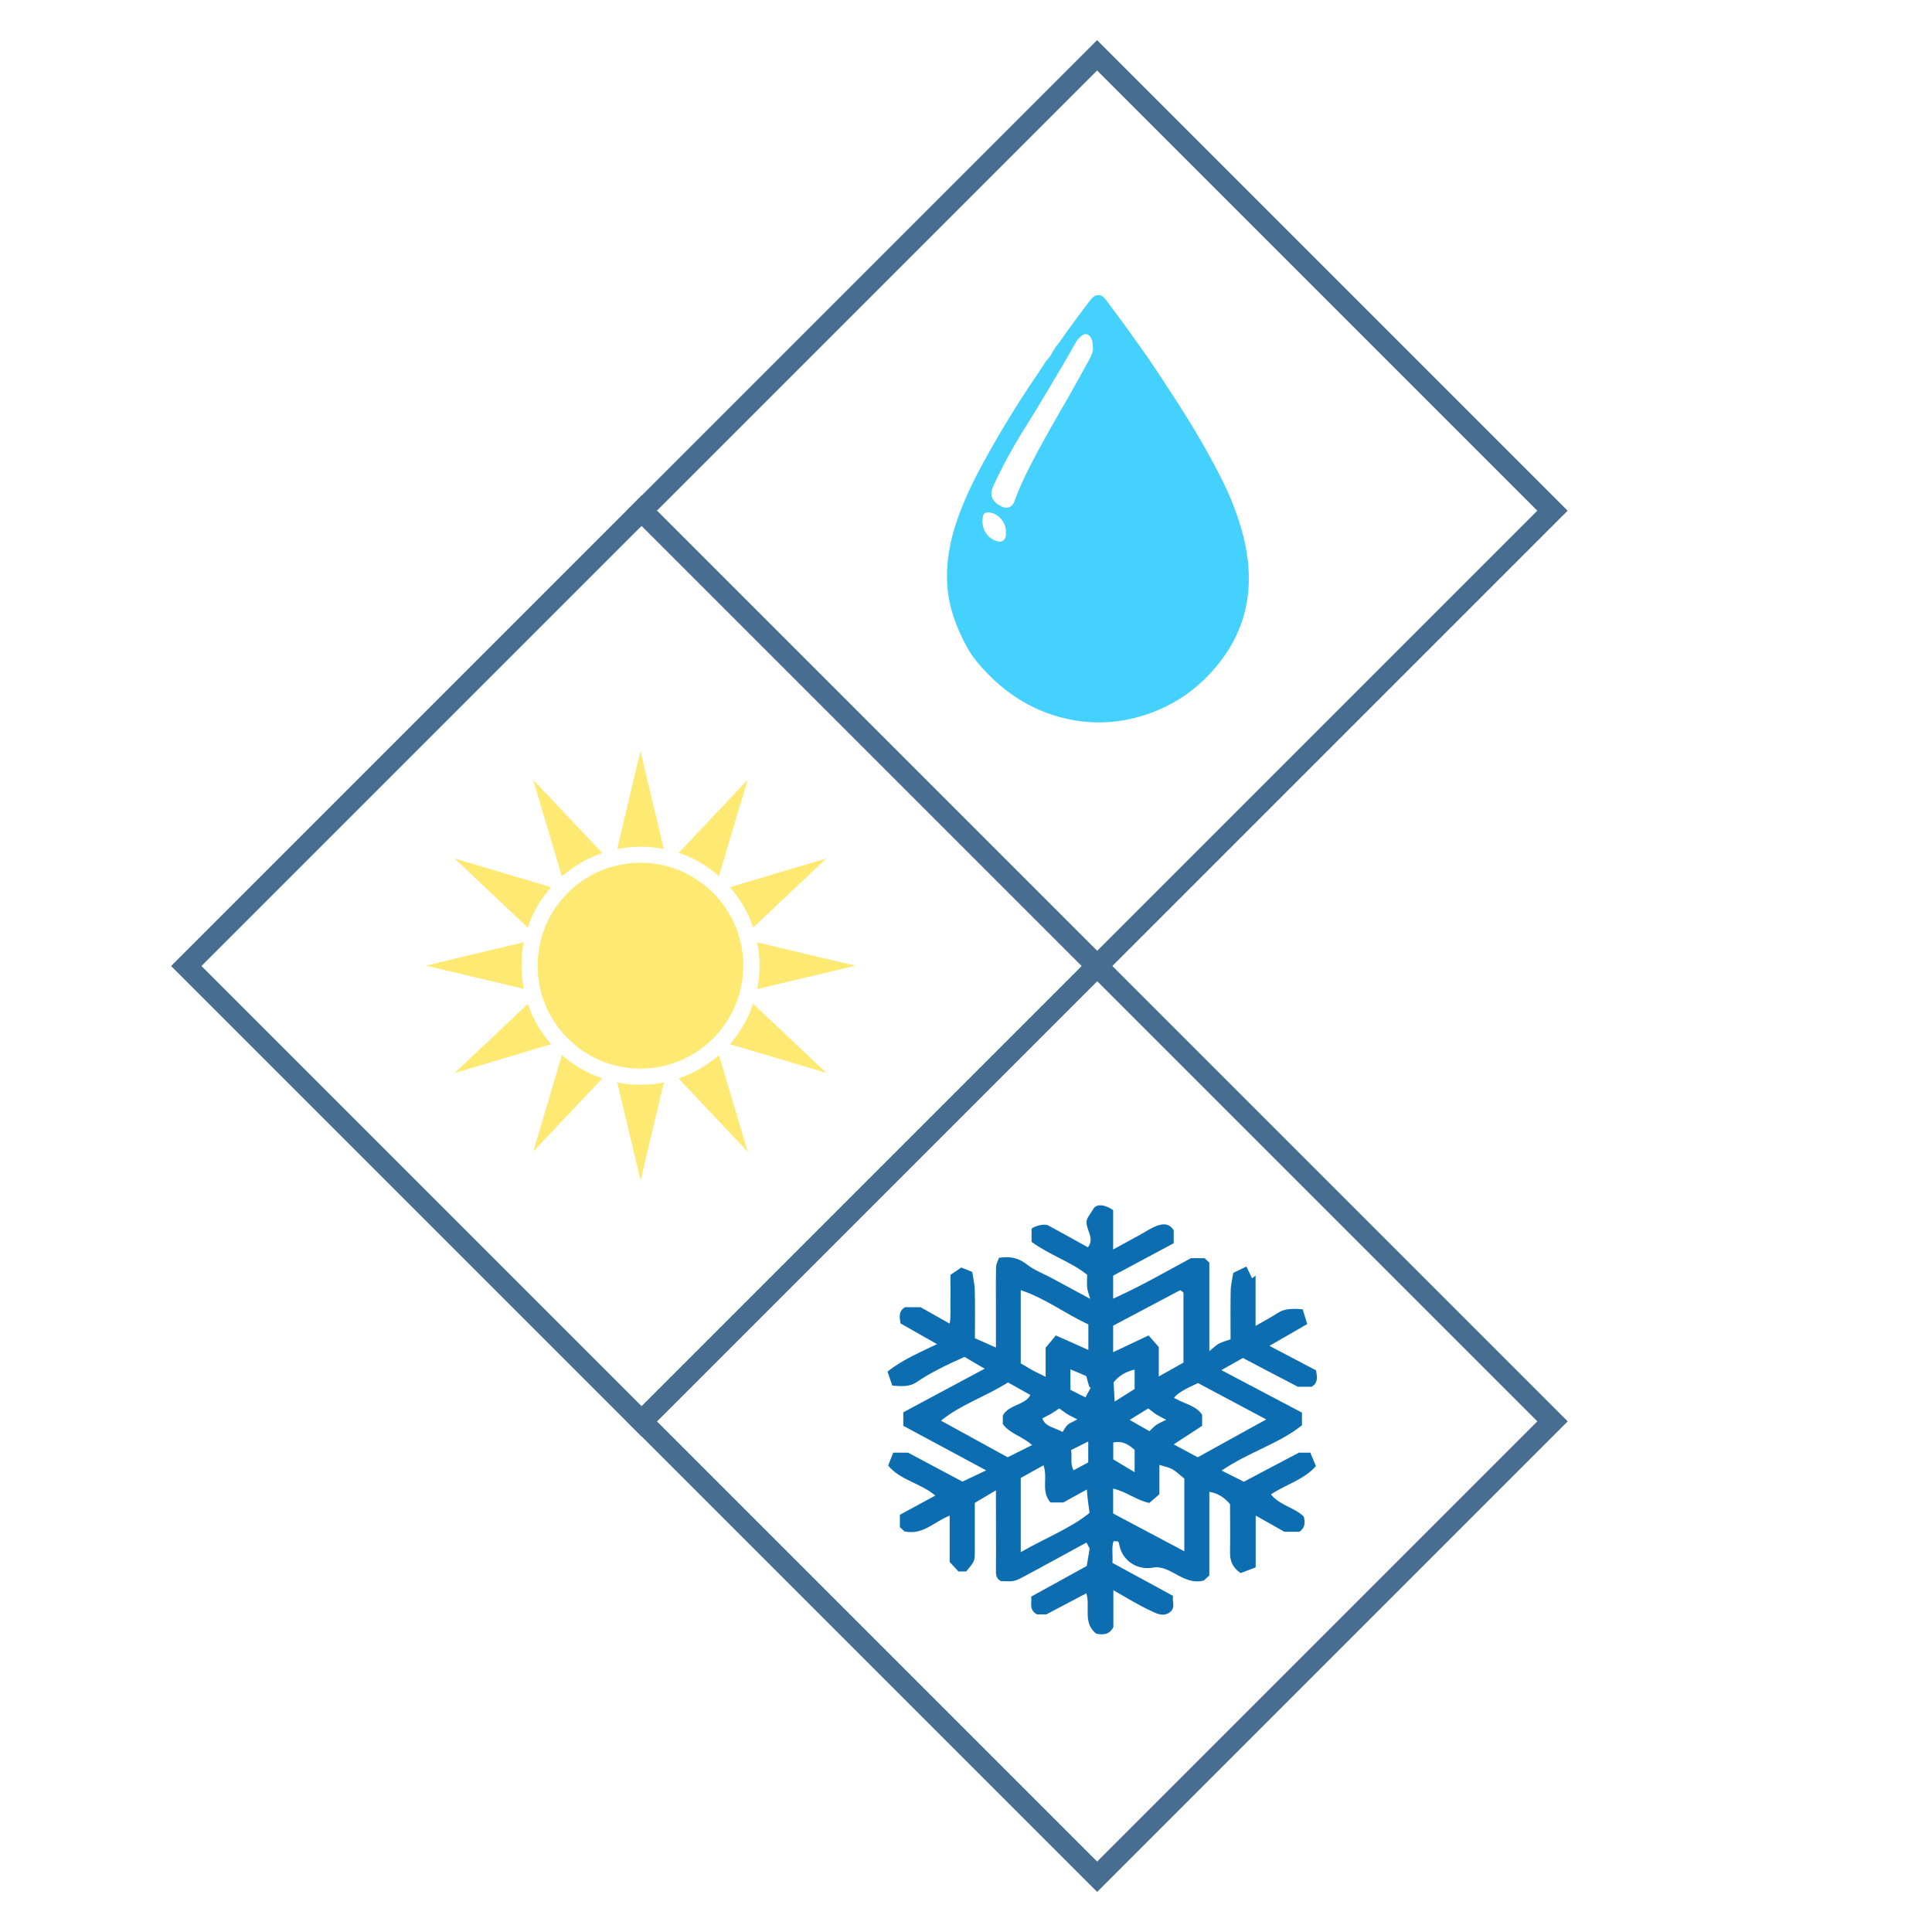 <?xml version="1.0" encoding="UTF-8"?><svg id="hearmstrong-logo" xmlns="http://www.w3.org/2000/svg" viewBox="0 0 180 180"><rect id="top-square" x="29.79" y="60" width="60" height="60" transform="translate(38.42 195.92) rotate(-135)" fill="none" stroke="#476d91" stroke-miterlimit="10" stroke-width="2"/><rect id="left-square" x="72.21" y="102.43" width="60" height="60" transform="translate(80.85 298.34) rotate(-135)" fill="none" stroke="#476d91" stroke-miterlimit="10" stroke-width="2"/><rect id="right-square" x="72.21" y="17.57" width="60" height="60" transform="translate(140.85 153.49) rotate(-135)" fill="none" stroke="#476d91" stroke-miterlimit="10" stroke-width="2"/><path id="waterdrop" d="M98.25,32.45c.55-.63,.99-1.35,1.49-2.02,.62-.83,1.22-1.67,1.85-2.48,.47-.61,.99-.62,1.46,0,1.03,1.37,2.04,2.76,3.04,4.16,1.29,1.79,2.48,3.65,3.68,5.5,1.37,2.12,2.64,4.29,3.8,6.53,.98,1.89,1.78,3.85,2.29,5.92,1.19,4.83,.25,9.15-3.23,12.81-1.78,1.87-3.91,3.15-6.38,3.87-2.36,.69-4.72,.75-7.12,.17-2.77-.67-5.1-2.09-7.07-4.1-.77-.78-1.49-1.63-2.01-2.59-.93-1.73-1.62-3.53-1.78-5.52-.22-2.75,.46-5.3,1.49-7.79,.75-1.82,1.69-3.55,2.66-5.26,.89-1.57,1.83-3.11,2.81-4.64,.72-1.13,1.5-2.22,2.22-3.36,.29-.29,.52-.63,.69-1,0,0,.02-.02,.02-.02,.1-.03,.09-.12,.1-.19Zm3.57-.14c0-.33-.06-.64-.17-.83-.22-.37-.55-.46-.87-.2-.2,.16-.39,.34-.52,.57-.54,.94-1.07,1.89-1.63,2.82-.99,1.65-1.95,3.31-2.98,4.94-1.13,1.79-2.17,3.64-3.06,5.57-.36,.79-.3,1.24,.27,1.73,.13,.12,.3,.2,.46,.28,.54,.26,1,.06,1.2-.5,.36-1.04,.83-2.03,1.32-3.01,.95-1.88,1.98-3.71,3.04-5.53,.91-1.56,1.77-3.15,2.65-4.73,.19-.34,.32-.7,.3-1.1Zm-8.1,17.24c.03-.82-.65-1.66-1.45-1.79-.3-.05-.62-.02-.69,.33-.2,1.07,.3,2.01,1.3,2.33,.44,.14,.76-.06,.83-.49,.02-.13,0-.26,0-.39Z" fill="#44d1fd"/><path id="sun" d="M49.17,86.42l-6.82-6.44,8.99,2.68c-.97,1.09-1.71,2.37-2.17,3.76Zm20.5-13.78l-6.44,6.82c1.39,.46,2.67,1.21,3.75,2.17l2.68-9Zm-7.83,6.46l-2.17-9.13-2.17,9.13c1.44-.29,2.91-.29,4.35,0Zm17.83,10.87l-9.12-2.17c.29,1.44,.29,2.91,0,4.35l9.12-2.17Zm-20-9.59c-5.29,0-9.58,4.3-9.58,9.59s4.3,9.59,9.58,9.59,9.58-4.3,9.58-9.59-4.3-9.59-9.58-9.59Zm10.5,6.04l6.82-6.44-8.99,2.68c.97,1.09,1.71,2.37,2.17,3.76Zm-14.06-6.95l-6.44-6.82,2.68,9c1.1-.96,2.38-1.71,3.75-2.17Zm7.11,21.01l6.44,6.82-2.68-9c-1.09,.96-2.36,1.69-3.75,2.17Zm4.78-3.2l8.99,2.68-6.82-6.44c-.46,1.39-1.2,2.67-2.17,3.76Zm-19.2-9.49l-9.12,2.17,9.12,2.17c-.29-1.42-.29-2.91,0-4.35Zm8.71,13.06l2.17,9.13,2.17-9.13c-1.44,.29-2.91,.29-4.35,0Zm-7.83,6.44l6.44-6.82c-1.39-.46-2.67-1.21-3.77-2.17l-2.67,9Zm-.5-13.76l-6.82,6.44,8.99-2.68c-.97-1.09-1.71-2.37-2.17-3.76Z" fill="#fee972"/><path id="snowflake" d="M101.33,116.25c.85-1.02-.55-1.97,.06-2.88,.21-.33,.42-.66,.56-.87,.39-.36,1.07-.23,1.76,.25v3.66c.92-.5,1.7-.93,2.49-1.36,.54-.29,1.05-.66,1.63-.86,.49-.17,1.09-.25,1.52,.43v1.21c-1.89,1.01-3.79,2.03-5.64,3.02v2.14c2.55-1.14,4.84-2.47,7.25-3.77h1.27c.15,.14,.26,.25,.44,.41v8.25c.38-.3,.6-.54,.88-.69,.3-.16,.65-.25,1.1-.41,0-1.47-.02-3,.01-4.52,.01-.58,.16-1.14,.24-1.67,.41-.2,.73-.35,1.23-.59,.16,.33,.34,.71,.52,1.1,.11-.08,.22-.17,.33-.25v4.68c.75-.43,1.42-.78,2.04-1.19,.67-.43,1.4-.44,2.35-.35,.12,.4,.26,.84,.42,1.37-1.22,.7-2.37,1.37-3.52,2.03,1.53,.8,2.98,1.56,4.34,2.28,.12,.65,.2,1.15-.4,1.53h-1.29c-1.78-.93-3.46-1.8-5.12-2.68-.62,.35-1.25,.7-2.01,1.13,2.55,1.35,5.05,2.66,7.51,3.96v1.18c-2.12,1.71-5.03,2.53-7.48,4.22,.74,.37,1.41,.71,2.07,1.04,1.65-.88,3.29-1.74,5.13-2.71h1.06c.17,.4,.34,.8,.52,1.25-1.1,1.27-2.78,1.7-4.19,2.64,.85,1.05,2.23,1.22,3.07,2.08,.1,.5,.16,1-.42,1.4h-1.4c-.86-.48-1.73-.98-2.67-1.51v4.83c-.51,.19-.97,.36-1.41,.53-.79-.54-1-1.2-.98-2,.03-1.45,0-2.9,0-4.42-.46-.55-1.04-1-1.93-1.15v7.79l-.51,.47c-1.91,.51-3.1-1.48-4.71-1.2s-2.95-.74-3.18-2.19c-.06-.35-.19-.25-.53-.27-.2,.68-.03,1.37-.1,2.02,1.89,1.03,3.72,2.02,5.66,3.08-.15,.47,.32,1.1-.37,1.57-.66,.4-1.27,.02-1.78-.22-1.15-.53-2.22-1.21-3.42-1.88v3.45c-.43,.75-1.01,.7-1.59,.6-1.28-1-.55-2.44-.92-3.77-1.28,.67-2.47,1.3-3.74,1.97h-.86c-.77-.4-.48-1.06-.54-1.66,1.75-.97,3.51-1.94,5.17-2.85,.1-.59,.17-1.01,.27-1.62-.02-.04-.14-.29-.28-.55-.07,.02-.14,.05-.21,.09-1.85,1.01-3.7,2.03-5.57,3.03-.98,.52-.99,.5-2.21,.46-.45-.24-.47-.63-.46-1.05,.02-2.09,0-4.19,0-6.28v-1.13c-.82,.48-1.41,.84-1.97,1.17,0,1.58,0,3.06,0,4.54,0,.88,0,.88-.8,1.85h-.72c-.21-.22-.46-.49-.82-.88v-4.32c-1.43,.54-2.46,1.84-4.21,1.47-.11-.1-.26-.24-.43-.4v-1.15c.99-.54,2.07-1.13,3.3-1.79-1.39-1.18-3.28-1.43-4.39-2.8,.13-.33,.29-.74,.47-1.2h1.38c1.68,.9,3.34,1.78,5.07,2.7,.61-.29,1.31-.62,2.21-1.05-2.71-1.46-5.26-2.83-7.72-4.15v-1.26c2.44-1.31,4.97-2.66,7.58-4.06-.69-.41-1.29-.76-1.88-1.1-1.56,.7-3.1,1.42-4.49,2.37-.58,.4-1.34,.39-2.24,.3-.13-.38-.28-.84-.44-1.3,1.4-1.12,3-1.78,4.61-2.56-1.18-.67-2.31-1.31-3.4-1.93-.09-.6-.22-1.09,.41-1.51h1.46c.86,.49,1.74,.98,2.71,1.53,.14-.78,.05-1.53,.07-2.28,.02-.72,0-1.44,0-2.26,.27-.19,.62-.42,1.01-.69,.21,.08,.53,.22,1.02,.41,.08,.53,.23,1.14,.24,1.76,.04,1.48,.01,2.96,.01,4.42,.63,.28,1.21,.54,1.96,.87v-3.33c0-1.38-.02-2.77,.01-4.15,0-.31,.19-.62,.27-.88,1.1-.18,1.87,.04,2.62,.63,.65,.51,1.48,.82,2.23,1.22,1.14,.62,2.28,1.23,3.65,1.97-.14-.49-.25-.76-.28-1.03-.04-.35,0-.72,0-1.21-1.49-1.21-3.48-1.82-5.18-3.07v-1.22c.3-.27,1.18-.5,1.55-.31,1.22,.66,2.41,1.33,3.7,2.04Zm6.62,12c.84-.47,1.58-.89,2.31-1.3,0-2.19,0-4.33,0-6.47,0-.04-.04-.09-.07-.12s-.08-.06-.23-.16c-2.07,1.1-4.19,2.22-6.25,3.31v2.47c1.17-.55,2.2-1.04,3.3-1.56,.35,.39,.62,.7,.95,1.08,0,.79,0,1.71,0,2.74Zm-4.24,12.76c2.23,1.18,4.42,2.34,6.63,3.52v-6.77c-.47-.38-.76-.68-1.12-.88-.33-.18-.73-.25-1.2-.4v2.73c-.35,.31-.66,.58-.95,.82-1.25-.29-2.16-1.07-3.36-1.34v2.32Zm14.27-8.76c-2.31-1.23-4.35-2.32-6.36-3.39-1.3,.58-1.93,.97-2.24,1.37,.89,.54,2.05,.71,2.62,1.58v1.03c-.87,.56-1.74,1.13-2.65,1.73,.8,.43,1.5,.81,2.24,1.2,2.1-1.16,4.11-2.27,6.39-3.53Zm-24.07-3.45c-2.08,1.32-4.39,2.05-6.24,3.56,2.15,1.18,4.17,2.29,6.21,3.41,.82-.41,1.53-.77,2.28-1.14-.9-.8-2.12-1.08-2.73-1.96v-.79c.57-1.04,2.07-.95,2.57-1.91-.73-.41-1.38-.78-2.1-1.18Zm4.46-4.38c1.05,.47,2.03,.91,3.03,1.35v-2.38c-2.13-.98-3.99-2.42-6.3-3.19v6.82c.42,.24,.77,.47,1.14,.67,.37,.2,.76,.37,1.18,.58v-2.71c.36-.42,.62-.74,.95-1.14Zm-3.27,20.19c2.33-1.33,4.66-2.23,6.41-3.66-.07-.54-.12-.87-.16-1.19-.04-.31-.06-.63-.09-.99-.77,.43-1.44,.8-2.19,1.21h-1.2c-.91-1.05-.22-2.28-.65-3.46-.77,.43-1.47,.81-2.12,1.18,0,2.2,0,4.39,0,6.91Zm10.61-17.01c-.86,.21-1.48,.58-1.96,1.2,.03,.55,.06,1.09,.1,1.78,.75-.47,1.35-.85,1.86-1.17v-1.82Zm-1.99,8.37c.54,.32,1.18,.71,1.99,1.19v-2.08c-.55-.48-1.12-.88-1.99-.68v1.58Zm-4.73-2.55c.2-.28,.3-.52,.5-.69,.2-.17,.47-.26,.89-.49-.42-.22-.68-.33-.91-.47-.25-.15-.48-.34-.78-.55-.31,.2-.55,.37-.8,.52-.25,.14-.5,.26-.78,.41,.28,.77,1.02,.8,1.89,1.26Zm9.67-1.14c-.42-.22-.67-.34-.9-.48-.25-.16-.47-.35-.78-.58-.58,.36-1.1,.68-1.73,1.07,.7,.4,1.24,.71,1.84,1.05,.28-.26,.44-.45,.65-.59,.23-.15,.49-.26,.91-.47Zm-7.45-4.07c-.5-.22-.94-.41-1.48-.63v1.91c.48,.24,.93,.46,1.4,.7,.18-.34,.33-.62,.48-.89-.05-.05-.12-.08-.13-.12-.09-.27-.16-.55-.27-.96Zm-1.42,6.88c.12,.66-.11,1.27,.23,1.89,.54-.29,.99-.53,1.37-.73v-1.95c-.58,.29-1.03,.51-1.6,.8Z" fill="#0c6db1"/></svg>